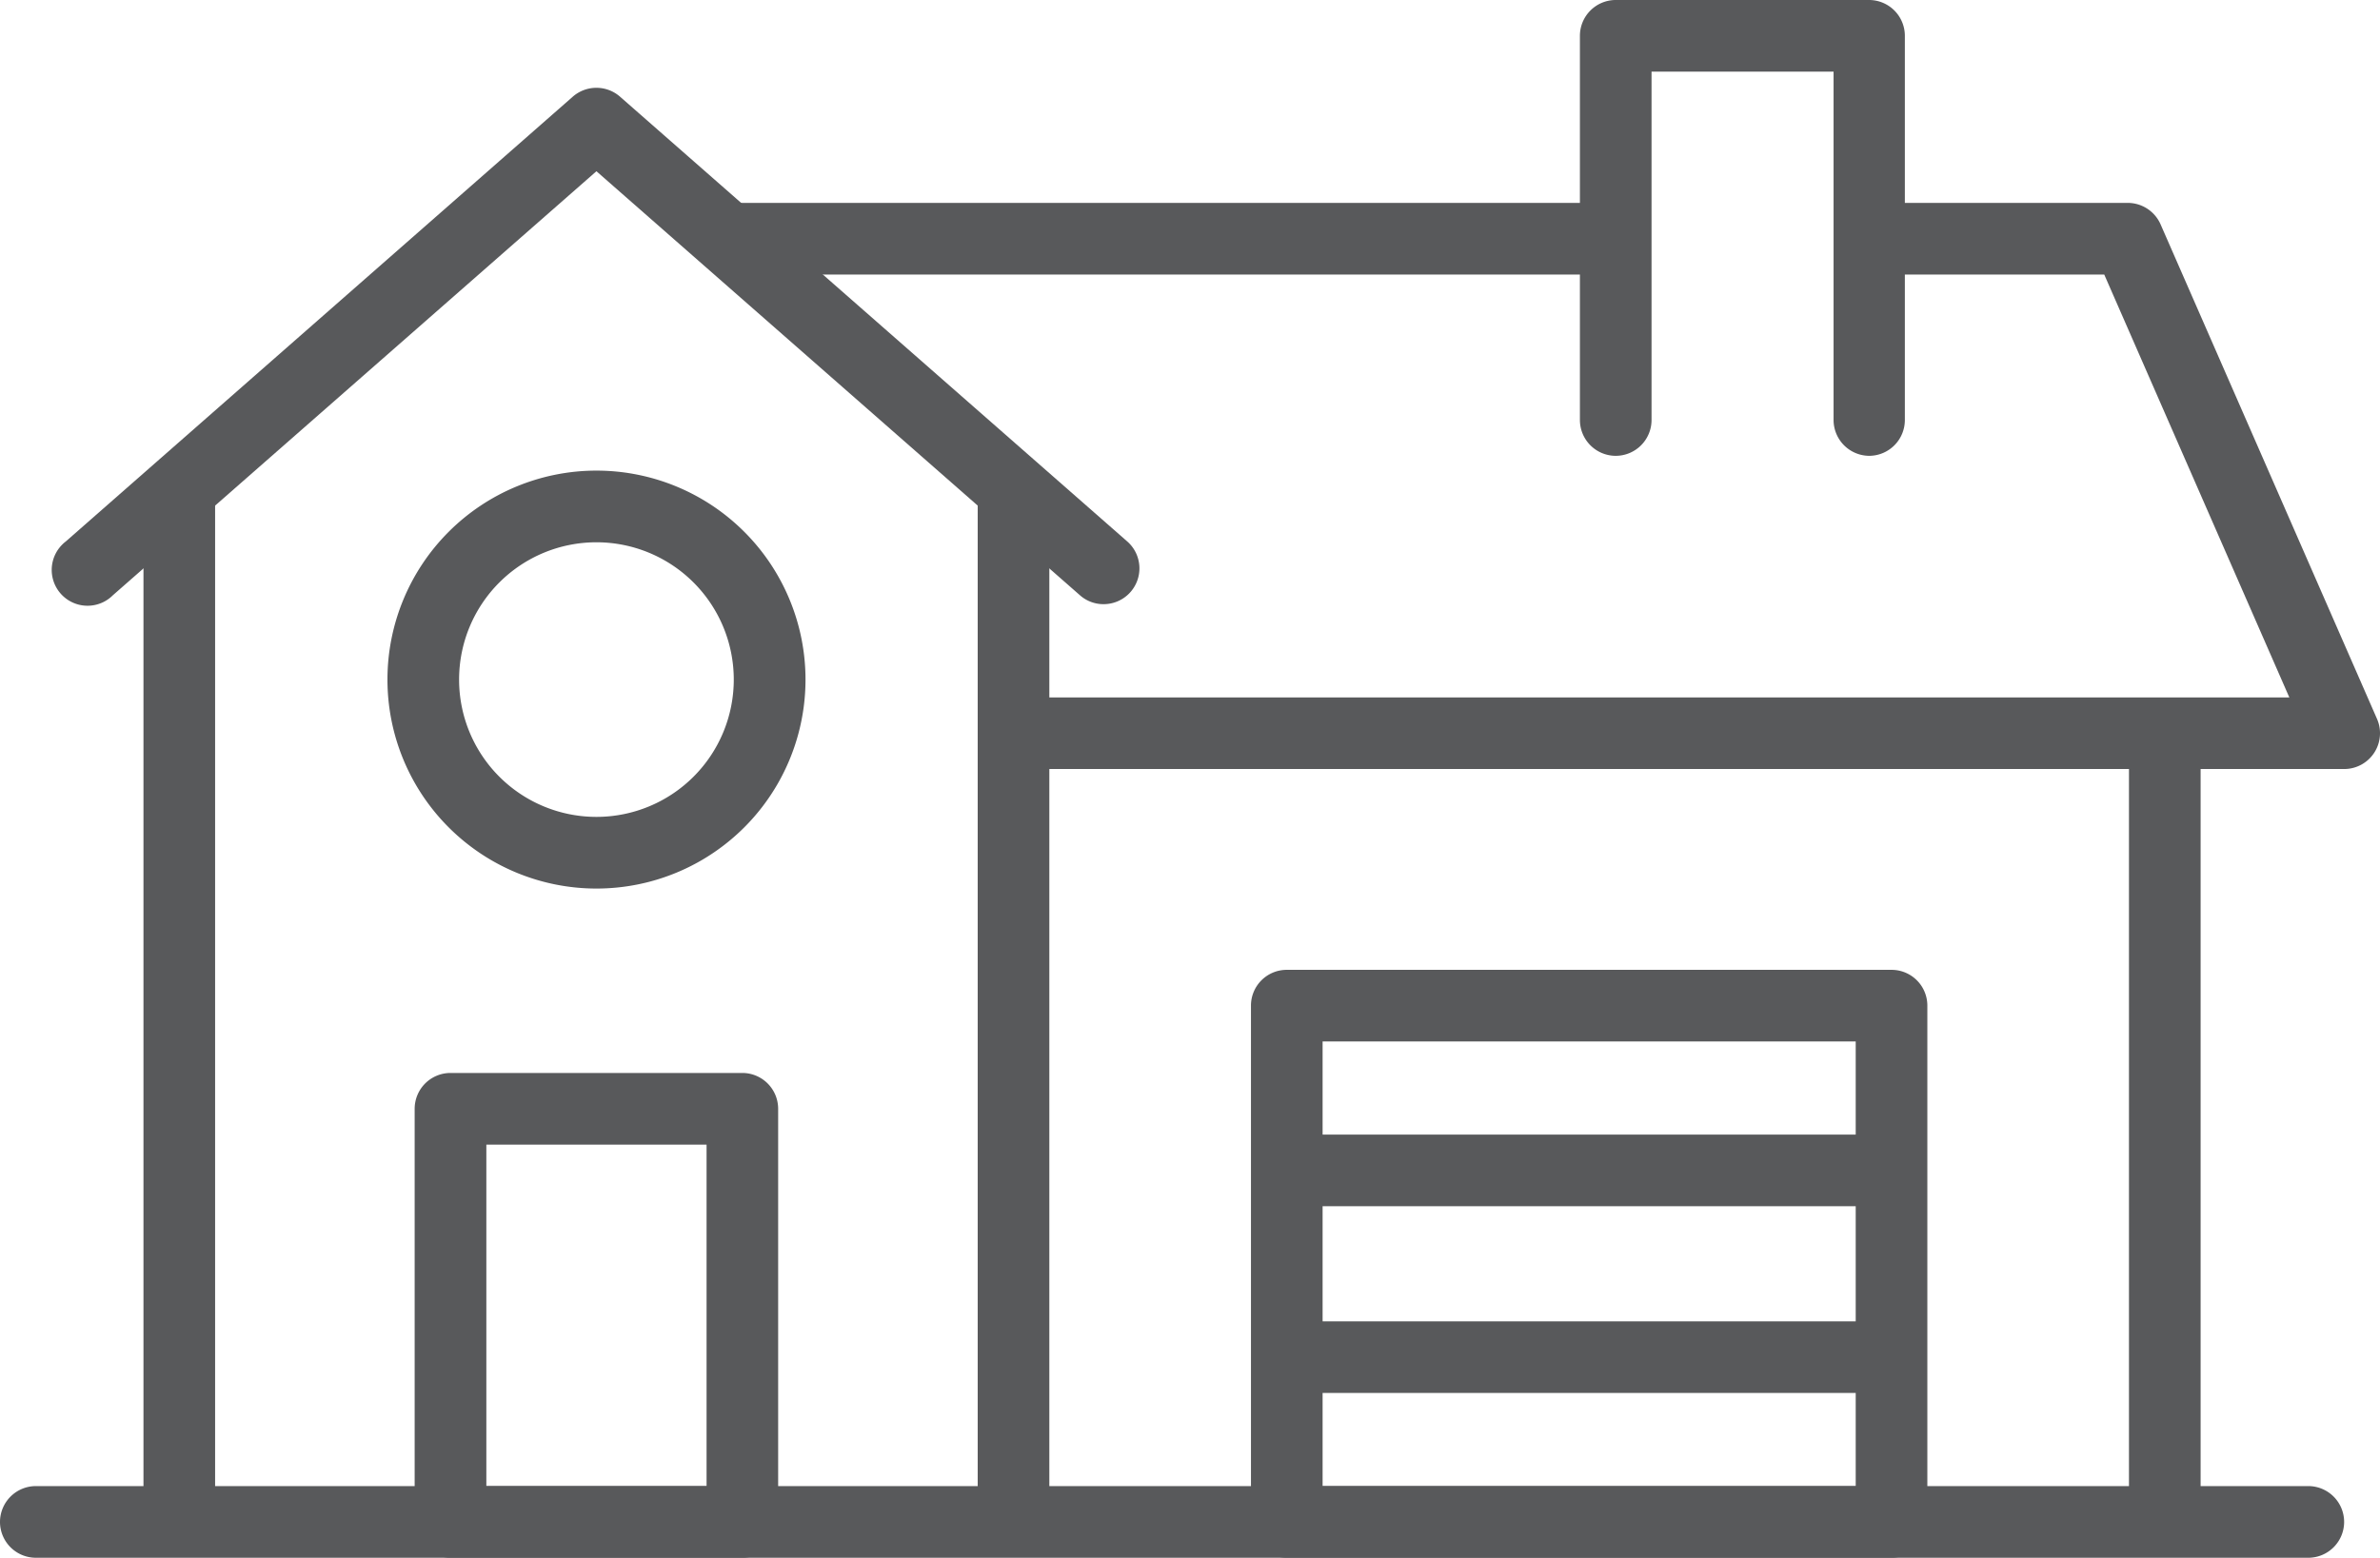 <?xml version="1.0" encoding="UTF-8"?> <svg xmlns="http://www.w3.org/2000/svg" viewBox="0 0 469.79 307.57"><defs><style>.cls-1{fill:#58595b;}</style></defs><g id="Layer_2" data-name="Layer 2"><g id="Layer_2-2" data-name="Layer 2"><path id="Path_439" data-name="Path 439" class="cls-1" d="M455.63,307.57H7.07A7.08,7.08,0,0,1,0,300.49H0a7.09,7.09,0,0,1,7.07-7.07H455.63a7.08,7.08,0,0,1,7.08,7.07h0a7.08,7.08,0,0,1-7.08,7.08Z"></path><rect id="Rectangle_1397" data-name="Rectangle 1397" class="cls-1" x="28.32" y="96.63" width="14.14" height="203.87"></rect><rect id="Rectangle_1398" data-name="Rectangle 1398" class="cls-1" x="192.99" y="96.63" width="14.14" height="203.87"></rect><rect id="Rectangle_1399" data-name="Rectangle 1399" class="cls-1" x="420.24" y="144.77" width="14.14" height="155.72"></rect><path id="Path_440" data-name="Path 440" class="cls-1" d="M217.83,119.29a7,7,0,0,1-4.66-1.76L117.73,33.81,22.28,117.53a7.07,7.07,0,1,1-10-10,5.51,5.51,0,0,1,.68-.6L113.06,19.09a7.08,7.08,0,0,1,9.33,0L222.5,106.9a7.07,7.07,0,0,1-4.67,12.39Z"></path><path id="Path_441" data-name="Path 441" class="cls-1" d="M462.71,151.84H200.06a7.07,7.07,0,0,1,0-14.14H451.89L415.36,54.21H369a7.08,7.08,0,0,1,0-14.15h51a7.09,7.09,0,0,1,6.48,4.24l42.72,97.64a7.07,7.07,0,0,1-6.47,9.9Z"></path><path id="Path_442" data-name="Path 442" class="cls-1" d="M318.9,54.21H143.64a7.08,7.08,0,0,1,0-14.15H318.9a7.08,7.08,0,0,1,0,14.15Z"></path><path id="Path_443" data-name="Path 443" class="cls-1" d="M373.37,307.57H254a7.08,7.08,0,0,1-7.07-7.07h0V198.56a7.06,7.06,0,0,1,7-7.07H373.37a7.06,7.06,0,0,1,7.07,7v102a7.08,7.08,0,0,1-7.06,7.08Zm-112.3-14.15H366.3V205.63H261.07Z"></path><path id="Path_444" data-name="Path 444" class="cls-1" d="M146.53,307.57H88.92a7.08,7.08,0,0,1-7.07-7.08V218.92a7.08,7.08,0,0,1,7.07-7.07h57.61a7.08,7.08,0,0,1,7.07,7.07h0v81.57a7.08,7.08,0,0,1-7.07,7.08ZM96,293.42h43.47V226H96Z"></path><rect id="Rectangle_1400" data-name="Rectangle 1400" class="cls-1" x="254" y="260.89" width="119.38" height="14.14"></rect><rect id="Rectangle_1401" data-name="Rectangle 1401" class="cls-1" x="254" y="224.02" width="119.38" height="14.14"></rect><path id="Path_445" data-name="Path 445" class="cls-1" d="M117.73,175.44A41.26,41.26,0,1,1,159,134.18a41.26,41.26,0,0,1-41.27,41.26Zm0-68.37a27.11,27.11,0,1,0,27.11,27.11h0A27.11,27.11,0,0,0,117.73,107.07Z"></path><path id="Path_446" data-name="Path 446" class="cls-1" d="M369,90h0a7.08,7.08,0,0,1-7.07-7.07h0V14.14H326V82.9a7.08,7.08,0,0,1-7.06,7.1h0a7.08,7.08,0,0,1-7.08-7.07V7.07A7.08,7.08,0,0,1,318.9,0H369a7.07,7.07,0,0,1,7,7.07V82.9A7.07,7.07,0,0,1,369,90Z"></path></g></g></svg> 